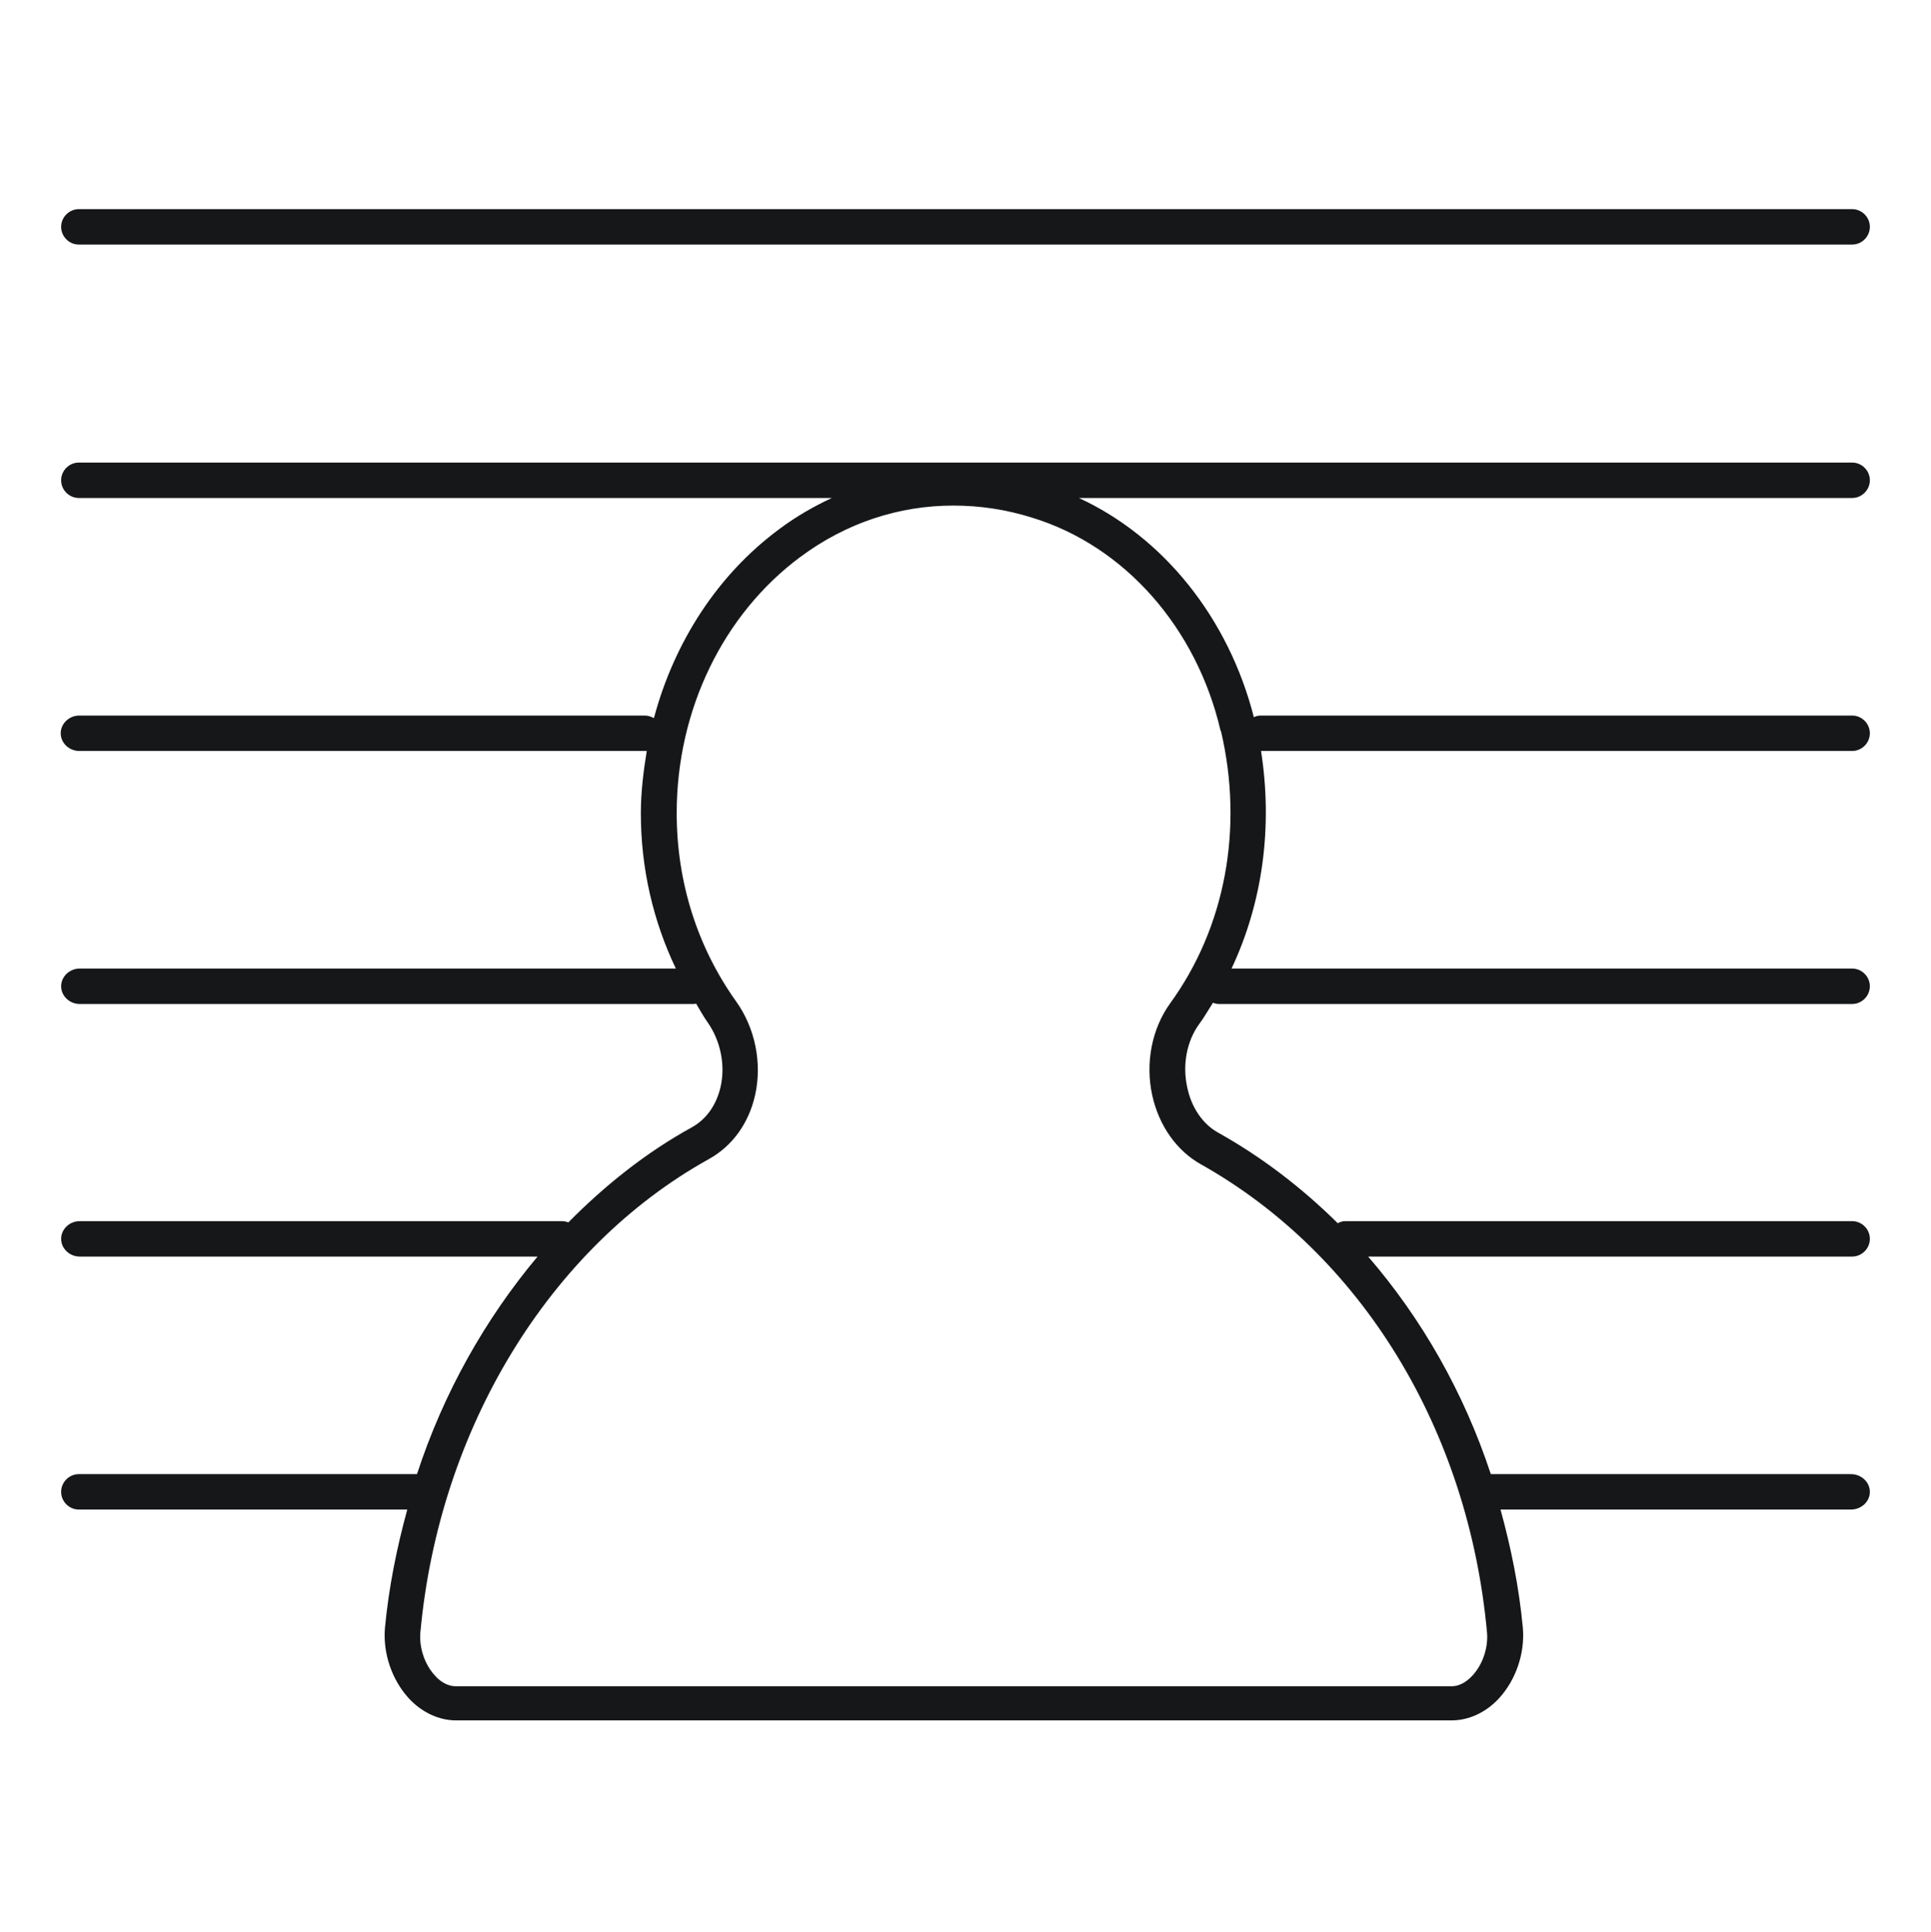 <?xml version="1.0" encoding="UTF-8"?>
<svg id="Ebene_1" data-name="Ebene 1" xmlns="http://www.w3.org/2000/svg" viewBox="0 0 45.8 45.81">
  <defs>
    <style>
      .cls-1 {
        fill: #151719;
        stroke-width: 0px;
      }
    </style>
  </defs>
  <path class="cls-1" d="M1.87,5.8h42.06c.23,0,.42-.19.42-.42s-.19-.42-.42-.42H1.87c-.23,0-.42.19-.42.42s.19.42.42.42Z"/>
  <path class="cls-1" d="M44.35,11.39c0-.23-.19-.42-.42-.42H1.87c-.23,0-.42.19-.42.42s.19.42.42.42h17.86c-.43.2-.85.44-1.25.74-1.46,1.08-2.49,2.68-2.97,4.48-.06-.03-.13-.06-.21-.06H1.88c-.24,0-.44.19-.44.42s.2.42.44.42h13.42s.03,0,.04,0c-.08.49-.14.98-.14,1.48,0,1.3.29,2.55.83,3.68H1.89c-.24,0-.44.19-.44.42s.2.42.44.42h14.56s.04,0,.06-.01c.09.15.17.3.27.44.31.44.43,1.02.31,1.54-.1.43-.34.77-.69.96-1.07.59-2.04,1.36-2.92,2.25-.05-.02-.1-.03-.16-.03H1.89c-.24,0-.44.19-.44.42s.2.42.44.42h10.86c-1.24,1.48-2.23,3.23-2.86,5.16,0,0,0,0,0,0H1.87c-.23,0-.42.19-.42.42s.19.42.42.42h7.79c-.25.91-.44,1.85-.53,2.81-.05.59.16,1.22.56,1.66.31.34.72.53,1.13.53h23.61c.41,0,.82-.19,1.13-.53.4-.44.61-1.07.56-1.66-.09-.97-.28-1.9-.53-2.81h8.31c.25,0,.45-.19.45-.42s-.2-.42-.45-.42h-8.54c-.64-1.94-1.64-3.69-2.91-5.16h11.48c.23,0,.42-.19.42-.42s-.19-.42-.42-.42h-12.02c-.07,0-.13.02-.18.05-.85-.84-1.8-1.57-2.84-2.15-.36-.2-.63-.59-.73-1.07-.12-.54-.01-1.1.28-1.5.12-.16.22-.34.33-.51.05.02.09.03.14.03h15.02c.23,0,.42-.19.42-.42s-.19-.42-.42-.42h-14.72c.74-1.57.98-3.36.7-5.16,0,0,0,0,0,0h14.02c.23,0,.42-.19.42-.42s-.19-.42-.42-.42h-14.02c-.06,0-.12.01-.17.04-.6-2.35-2.14-4.27-4.15-5.2h18.34c.23,0,.42-.19.42-.42ZM28.96,17.34c.54,2.31.1,4.66-1.21,6.46-.43.6-.59,1.41-.42,2.18.16.72.58,1.31,1.15,1.63,3.81,2.14,6.35,6.29,6.79,11.11.03.35-.1.75-.34,1.01-.11.12-.28.26-.5.26H10.81c-.22,0-.4-.14-.5-.26-.24-.26-.37-.66-.34-1.01.44-4.83,3.06-9.13,6.84-11.23.56-.31.95-.85,1.1-1.52.17-.76,0-1.59-.45-2.22-.92-1.29-1.41-2.83-1.41-4.47,0-2.44,1.1-4.71,2.93-6.07,1.09-.81,2.34-1.22,3.63-1.22.62,0,1.25.09,1.88.29,2.18.67,3.89,2.6,4.46,5.05Z"/>
</svg>